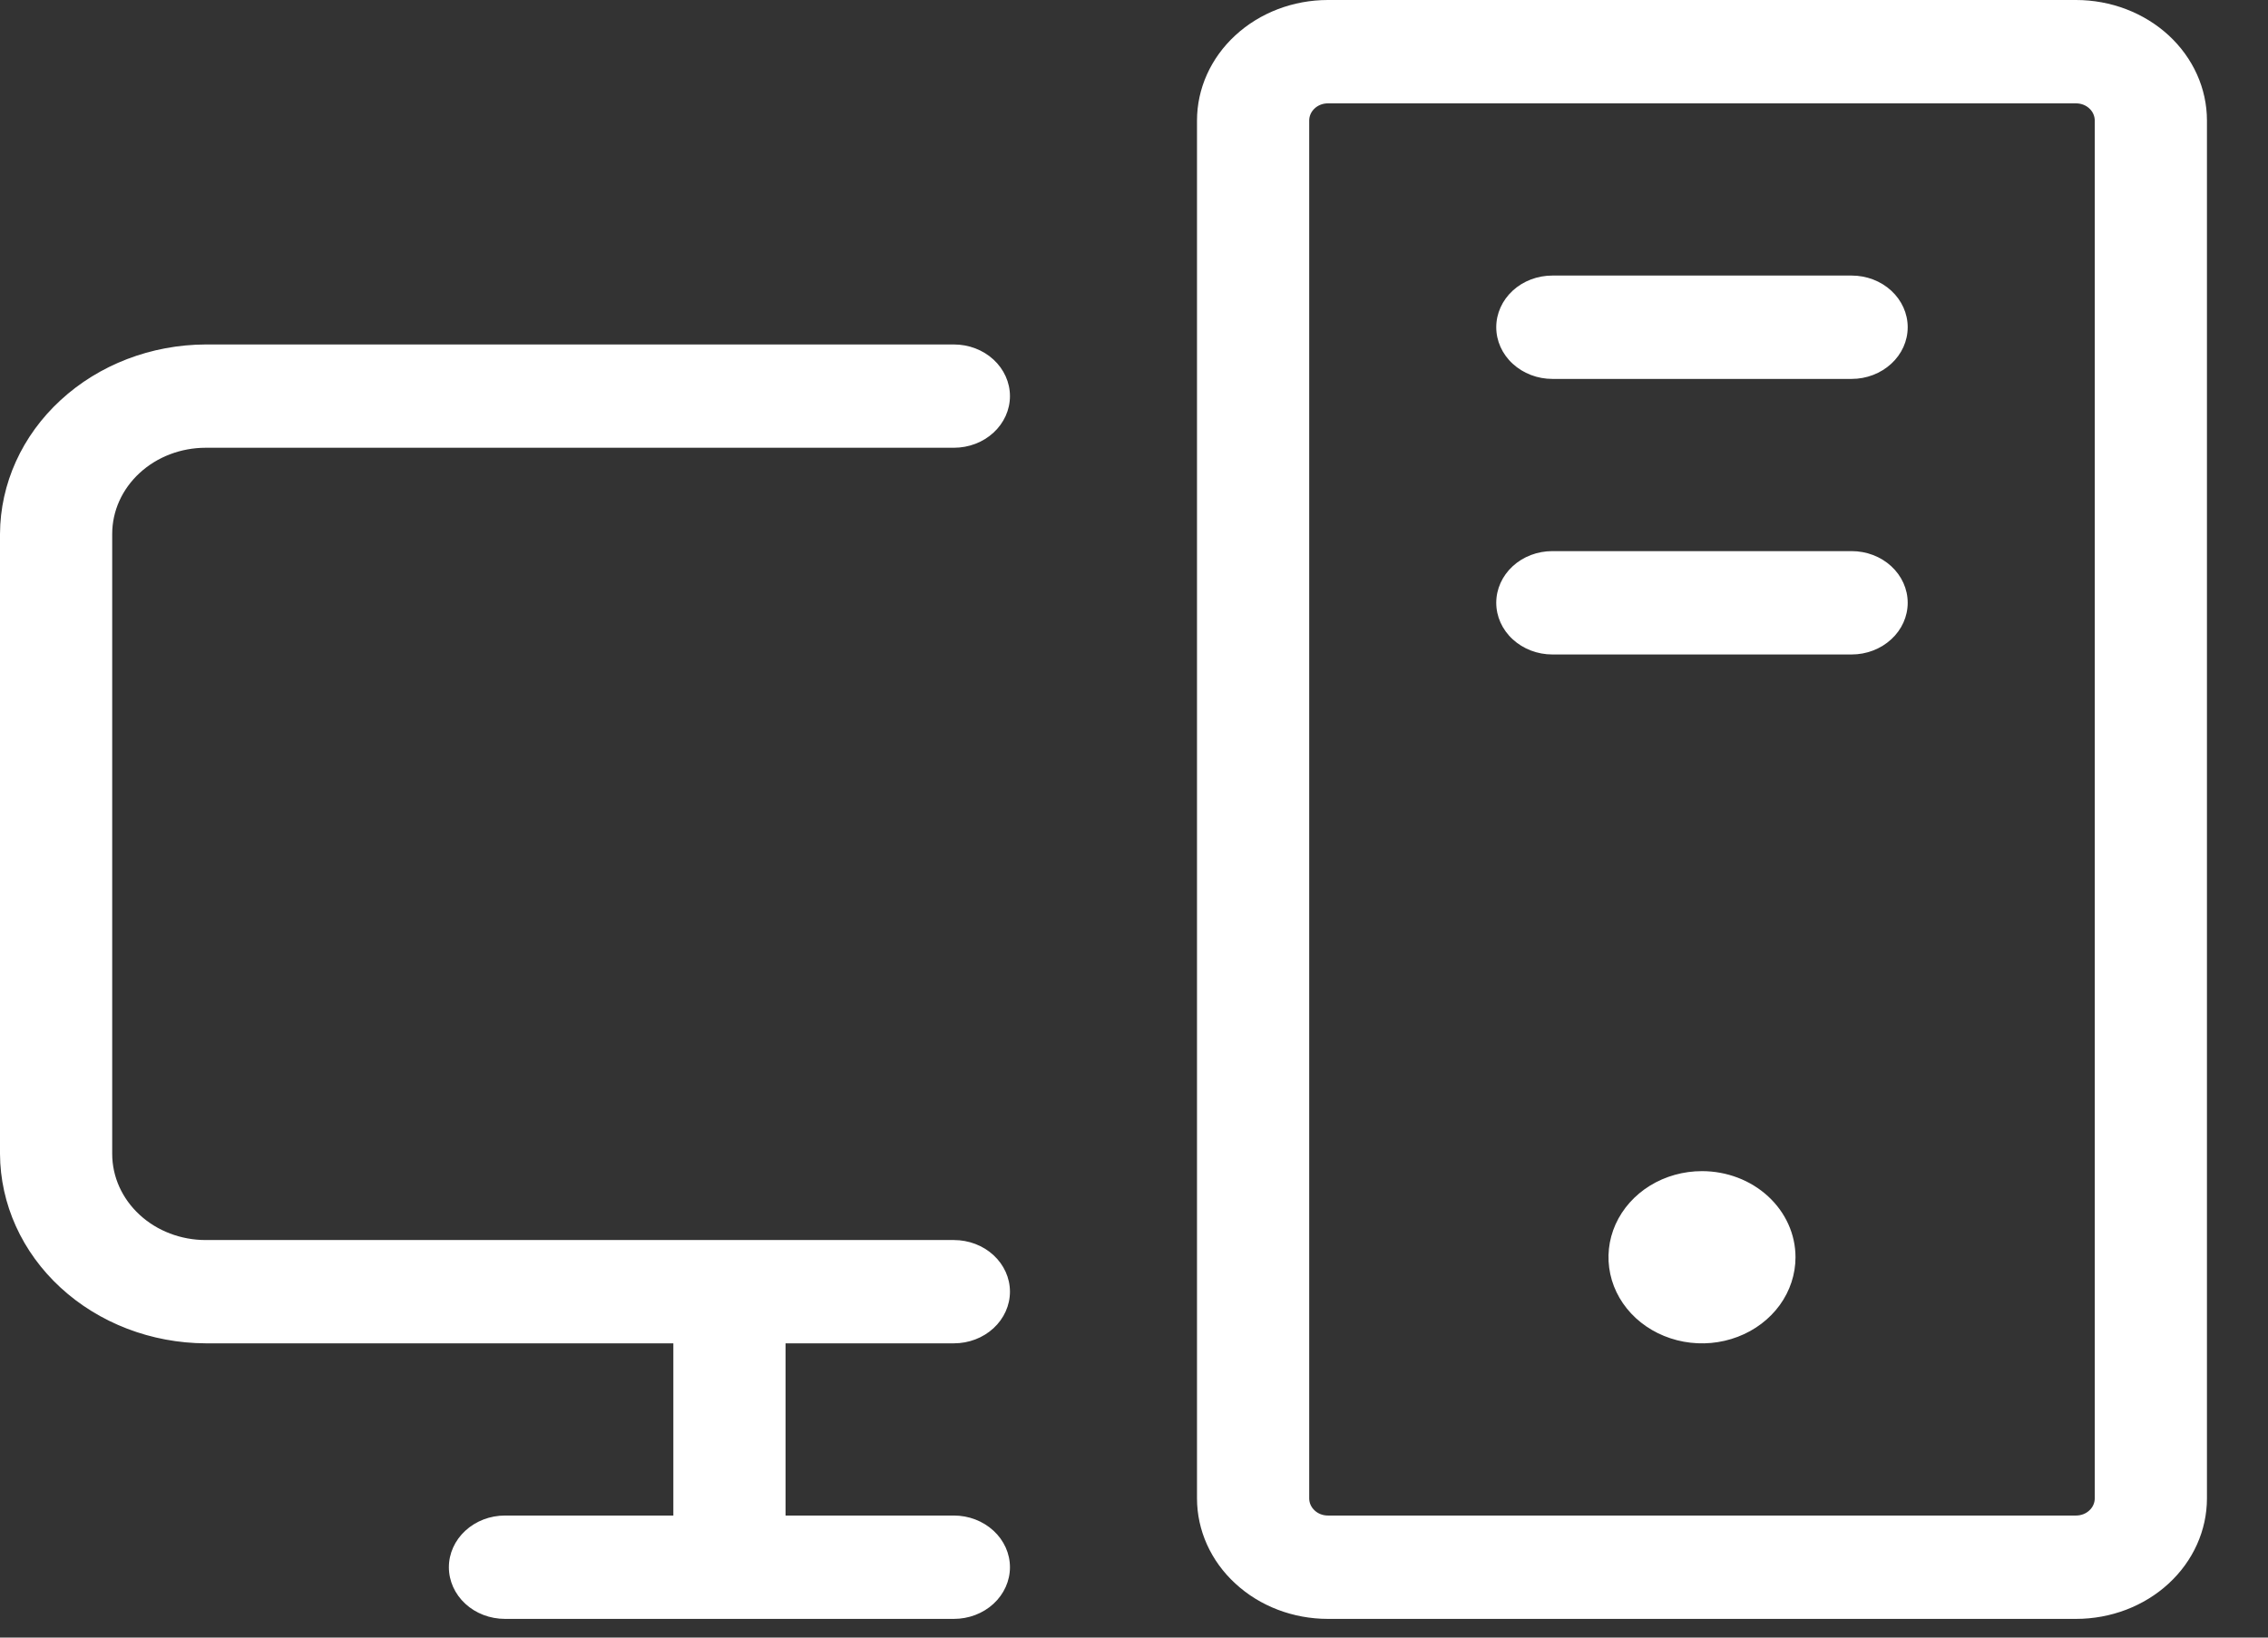<svg width="36" height="26" viewBox="0 0 36 26" fill="none" xmlns="http://www.w3.org/2000/svg">
<rect x="0" y="0" width="36" height="26" fill="#333333" stroke="none"/>
<path d="M1.781 8.477V18.32C1.781 18.683 1.938 19.031 2.216 19.287C2.494 19.544 2.872 19.688 3.266 19.688H15.141C15.377 19.688 15.603 19.774 15.77 19.928C15.937 20.082 16.031 20.29 16.031 20.508C16.031 20.725 15.937 20.934 15.77 21.088C15.603 21.242 15.377 21.328 15.141 21.328H12.469V24.062H15.141C15.377 24.062 15.603 24.149 15.77 24.303C15.937 24.457 16.031 24.665 16.031 24.883C16.031 25.1 15.937 25.309 15.77 25.463C15.603 25.617 15.377 25.703 15.141 25.703H8.016C7.779 25.703 7.553 25.617 7.386 25.463C7.219 25.309 7.125 25.1 7.125 24.883C7.125 24.665 7.219 24.457 7.386 24.303C7.553 24.149 7.779 24.062 8.016 24.062H10.688V21.328H3.266C2.401 21.325 1.572 21.006 0.961 20.443C0.349 19.88 0.004 19.117 0 18.32V8.477C0.004 7.68 0.349 6.917 0.961 6.354C1.572 5.79 2.401 5.472 3.266 5.469H15.141C15.377 5.469 15.603 5.555 15.77 5.709C15.937 5.863 16.031 6.072 16.031 6.289C16.031 6.507 15.937 6.715 15.77 6.869C15.603 7.023 15.377 7.109 15.141 7.109H3.266C2.872 7.109 2.494 7.253 2.216 7.51C1.938 7.766 1.781 8.114 1.781 8.477ZM29.391 4.375H24.641C24.404 4.375 24.178 4.461 24.011 4.615C23.844 4.769 23.75 4.978 23.75 5.195C23.75 5.413 23.844 5.622 24.011 5.775C24.178 5.929 24.404 6.016 24.641 6.016H29.391C29.627 6.016 29.853 5.929 30.02 5.775C30.187 5.622 30.281 5.413 30.281 5.195C30.281 4.978 30.187 4.769 30.02 4.615C29.853 4.461 29.627 4.375 29.391 4.375ZM29.391 8.75H24.641C24.404 8.75 24.178 8.836 24.011 8.99C23.844 9.144 23.75 9.353 23.75 9.57C23.75 9.788 23.844 9.997 24.011 10.15C24.178 10.304 24.404 10.391 24.641 10.391H29.391C29.627 10.391 29.853 10.304 30.02 10.15C30.187 9.997 30.281 9.788 30.281 9.57C30.281 9.353 30.187 9.144 30.02 8.99C29.853 8.836 29.627 8.75 29.391 8.75ZM35.031 1.914V23.789C35.031 24.297 34.812 24.784 34.423 25.142C34.033 25.502 33.504 25.703 32.953 25.703H21.078C20.527 25.703 19.998 25.502 19.609 25.142C19.219 24.784 19 24.297 19 23.789V1.914C19 1.406 19.219 0.92 19.609 0.561C19.998 0.202 20.527 0 21.078 0H32.953C33.504 0 34.033 0.202 34.423 0.561C34.812 0.92 35.031 1.406 35.031 1.914ZM33.25 1.914C33.25 1.842 33.219 1.772 33.163 1.721C33.107 1.669 33.032 1.641 32.953 1.641H21.078C20.999 1.641 20.924 1.669 20.868 1.721C20.812 1.772 20.781 1.842 20.781 1.914V23.789C20.781 23.862 20.812 23.931 20.868 23.982C20.924 24.034 20.999 24.062 21.078 24.062H32.953C33.032 24.062 33.107 24.034 33.163 23.982C33.219 23.931 33.25 23.862 33.25 23.789V1.914ZM27.016 18.594C26.722 18.594 26.435 18.674 26.191 18.824C25.947 18.974 25.757 19.188 25.644 19.438C25.532 19.688 25.503 19.962 25.56 20.228C25.617 20.493 25.758 20.736 25.966 20.928C26.174 21.119 26.438 21.249 26.726 21.302C27.014 21.355 27.312 21.328 27.584 21.224C27.855 21.121 28.087 20.945 28.25 20.721C28.413 20.496 28.5 20.231 28.5 19.961C28.5 19.598 28.344 19.251 28.065 18.994C27.787 18.738 27.409 18.594 27.016 18.594Z" fill="white"/>
</svg>

